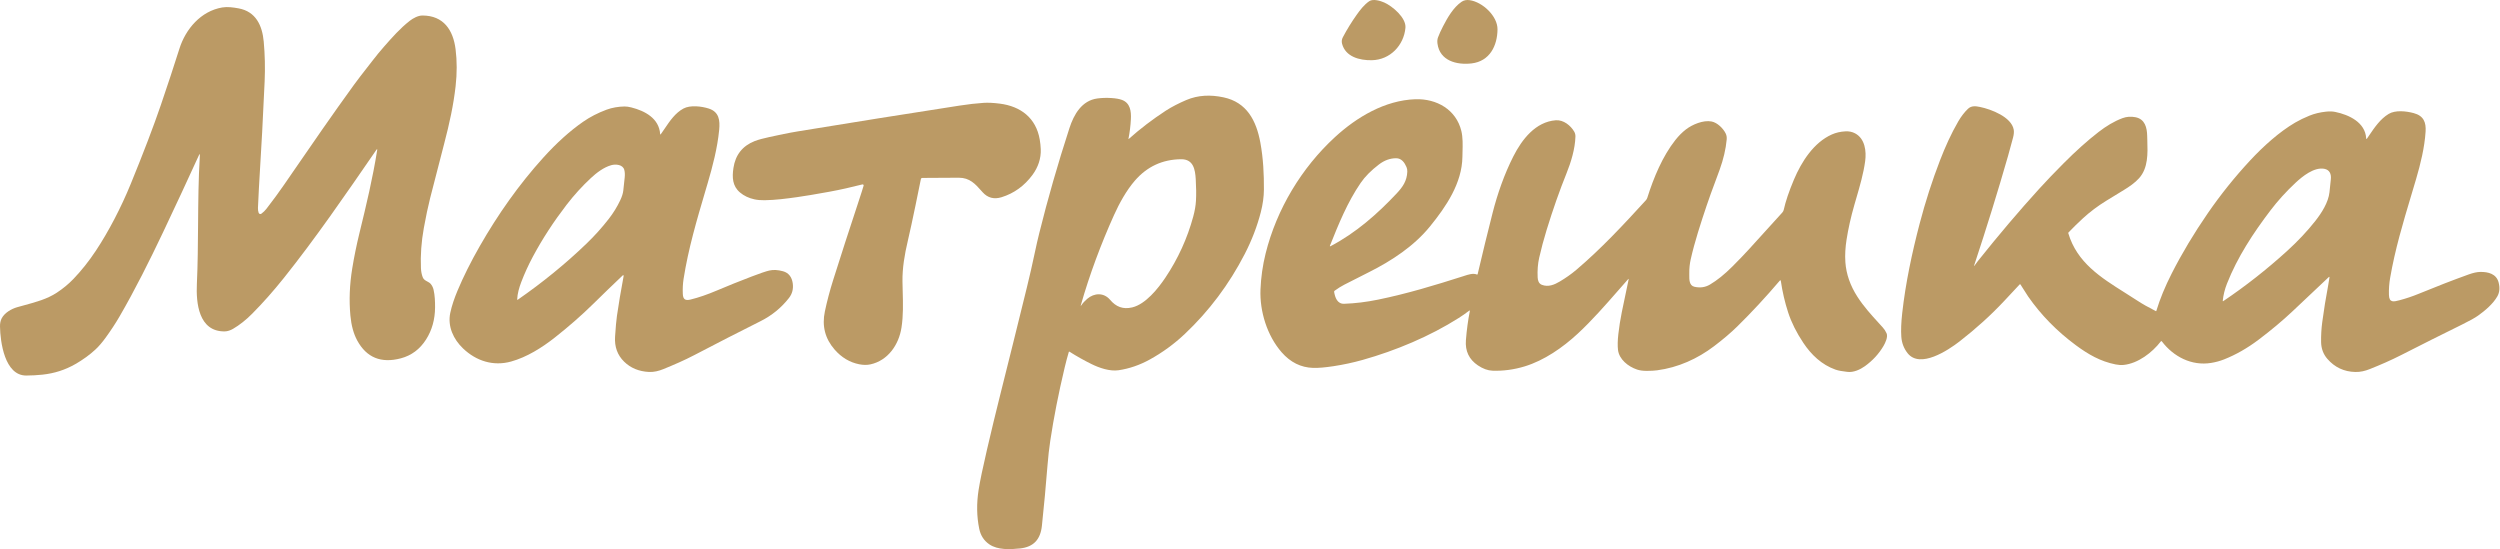 <?xml version="1.0" encoding="UTF-8"?> <svg xmlns="http://www.w3.org/2000/svg" width="692" height="152" viewBox="0 0 692 152" fill="none"><path d="M371.485 12.114C372.426 15.684 376.265 16.741 379.737 16.668C384.812 16.562 388.593 12.527 389.026 7.702C389.276 4.914 385.403 1.688 383.159 0.695C382.101 0.227 380.097 -0.381 379.037 0.315C377.651 1.227 376.472 2.762 375.519 4.108C374.12 6.082 372.856 8.133 371.728 10.26C371.407 10.861 371.309 11.448 371.485 12.114Z" fill="#BB9A65"></path><path d="M399.427 7.293C400.684 4.855 402.297 2.051 404.548 0.507C405.176 0.073 405.923 -0.083 406.789 0.041C410.386 0.551 414.544 4.467 414.511 8.132C414.467 12.659 412.363 16.973 407.312 17.556C403.185 18.033 398.518 16.811 397.894 12.074C397.806 11.418 397.855 10.842 398.043 10.346C398.38 9.444 398.842 8.426 399.427 7.293Z" fill="#BB9A65"></path><path d="M55.148 42.782C55.234 42.59 55.288 42.598 55.31 42.806C55.321 42.91 55.323 43.021 55.316 43.141C54.92 49.523 54.873 55.935 54.825 62.348C54.785 67.767 54.745 73.187 54.495 78.59C54.254 83.78 54.937 91.805 62.192 91.734C62.99 91.726 63.83 91.416 64.502 91.025C66.315 89.966 68.085 88.567 69.812 86.827C72.753 83.862 75.672 80.569 78.567 76.948C87.213 66.142 95.733 53.757 104.021 41.709L104.165 41.499C104.381 41.185 104.459 41.216 104.399 41.591C103.158 49.374 101.443 56.546 99.501 64.495C98.694 67.799 98.025 71.078 97.495 74.333C96.769 78.782 96.6 83.117 96.987 87.336C97.242 90.098 97.874 92.406 98.886 94.26C101.465 98.986 105.485 100.628 110.946 99.186C113.889 98.408 116.22 96.668 117.94 93.966C119.575 91.391 120.404 88.432 120.426 85.09C120.434 83.484 120.376 81.787 120.017 80.221C119.88 79.625 119.63 79.099 119.268 78.644C118.994 78.3 118.624 78.103 118.255 77.906C117.747 77.635 117.242 77.366 116.999 76.717C116.717 75.969 116.557 75.142 116.518 74.238C116.361 70.64 116.627 66.931 117.317 63.111C117.886 59.957 118.47 57.19 119.07 54.809C120.263 50.087 121.553 45.082 122.942 39.791C124.432 34.102 125.521 29.086 126.111 23.877C126.517 20.291 126.514 16.869 126.103 13.612C125.433 8.335 122.813 4.309 116.93 4.293C115.725 4.29 114.345 5.043 113.423 5.761C110.769 7.826 108.532 10.372 106.305 12.907L106.295 12.919C105.226 14.131 104.144 15.45 103.049 16.874C102.521 17.56 101.985 18.245 101.45 18.93C100.257 20.458 99.064 21.985 97.95 23.518C92.082 31.6 86.312 39.984 80.811 47.977L80.811 47.978C80.088 49.028 79.369 50.073 78.655 51.109C77.225 53.187 75.589 55.416 73.749 57.796C73.361 58.298 72.898 58.749 72.361 59.147C72.298 59.194 72.225 59.225 72.148 59.238C72.071 59.251 71.992 59.246 71.917 59.223C71.842 59.2 71.774 59.16 71.718 59.107C71.662 59.053 71.62 58.987 71.595 58.913C71.449 58.488 71.385 58.032 71.403 57.546C71.471 55.676 71.559 53.849 71.669 52.066C72.339 41.24 72.867 31.395 73.252 22.529C73.415 18.79 73.331 15.114 73 11.502C72.594 7.074 70.83 3.181 66.006 2.308C64.543 2.045 62.957 1.822 61.506 2.066C55.604 3.07 51.384 8.023 49.658 13.495C48.16 18.234 46.449 23.421 44.527 29.056C42.516 34.946 39.733 42.24 36.177 50.937C33.493 57.503 30.066 64.06 26.554 69.372C24.644 72.259 22.569 74.872 20.328 77.212C18.987 78.611 17.451 79.88 15.718 81.02C13.062 82.77 9.914 83.623 6.842 84.456C6.138 84.647 5.438 84.837 4.748 85.036C3.143 85.501 1.258 86.583 0.459 88.135C0.137 88.76 -0.015 89.514 0.001 90.397C0.081 94.602 1.266 103.976 7.27 103.949C8.799 103.939 10.296 103.858 11.762 103.704C15.034 103.356 18.058 102.385 20.833 100.792C23.021 99.538 24.906 98.166 26.488 96.677C27.377 95.841 28.293 94.774 29.235 93.477C30.698 91.461 31.98 89.509 33.079 87.618C37.296 80.365 41.404 72.158 45.144 64.272C48.669 56.832 52.004 49.669 55.148 42.782Z" fill="#BB9A65"></path><path d="M238.677 51.055C238.929 50.992 239.113 51.167 239.041 51.415C238.865 52.03 238.437 53.418 237.402 56.543C235.093 63.512 232.834 70.493 230.627 77.489C229.693 80.45 228.925 83.359 228.323 86.216C227.478 90.222 228.379 93.739 231.025 96.767C232.933 98.951 235.196 100.304 237.815 100.828C238.956 101.056 240.005 101.065 240.962 100.853C245.772 99.787 248.794 95.456 249.534 90.661C250.051 87.321 249.958 83.963 249.868 80.7L249.867 80.687C249.841 79.732 249.815 78.786 249.804 77.85C249.763 74.192 250.375 70.504 251.281 66.678C252.45 61.742 254.508 51.523 254.898 49.575C254.936 49.385 255.104 49.251 255.299 49.251C256.735 49.248 258.246 49.236 259.805 49.224C261.613 49.209 263.487 49.194 265.383 49.193C268.419 49.19 269.932 50.895 271.722 52.912L271.97 53.191C273.383 54.774 275.136 55.24 277.231 54.59C280.7 53.513 283.561 51.443 285.814 48.38C287.348 46.293 288.191 43.856 288.082 41.279C288.044 40.383 287.948 39.491 287.796 38.604C286.764 32.623 282.51 29.417 276.74 28.686C274.974 28.461 273.485 28.389 272.271 28.469C270.225 28.604 267.996 28.859 265.583 29.233C250.705 31.535 235.802 33.911 220.875 36.361C218.176 36.804 215.615 37.358 212.965 37.932L212.948 37.936C211.627 38.223 209.95 38.637 208.927 39.039C205.523 40.377 203.552 42.872 203.011 46.523C202.626 49.111 202.733 51.496 204.821 53.27C205.915 54.198 207.248 54.833 208.82 55.176C209.632 55.353 210.566 55.435 211.621 55.423C214.638 55.382 217.695 54.979 220.662 54.563C222.735 54.273 225.694 53.778 229.54 53.079C232.637 52.517 235.664 51.813 238.677 51.055Z" fill="#BB9A65"></path><path fill-rule="evenodd" clip-rule="evenodd" d="M295.847 97.414C295.433 98.814 295.055 100.238 294.712 101.684C293.004 108.863 291.673 115.627 290.719 121.975C290.398 124.107 290.142 126.393 289.948 128.835C289.494 134.537 288.977 140.105 288.399 145.539C287.996 149.34 286.09 151.404 282.357 151.809C279.587 152.105 276.168 152.263 273.843 150.673C272.363 149.659 271.432 148.224 271.051 146.367C270.349 142.961 270.291 139.384 270.874 135.634C271.246 133.24 272.02 129.517 273.197 124.463C274.445 119.098 275.632 114.175 276.759 109.696C279.154 100.171 281.653 90.108 284.254 79.506C285.04 76.303 285.77 73.1 286.444 69.897C286.845 67.991 287.255 66.198 287.673 64.517C290.016 55.064 292.799 45.377 296.021 35.457C297.239 31.708 299.429 27.81 303.789 27.25C305.021 27.091 306.29 27.053 307.595 27.134C308.839 27.211 309.823 27.383 310.544 27.649C312.847 28.5 313.143 30.766 313.03 32.977C312.936 34.8 312.711 36.623 312.356 38.446C312.355 38.447 312.355 38.449 312.355 38.45L312.355 38.453V38.456C312.355 38.46 312.356 38.465 312.358 38.469C312.361 38.476 312.367 38.482 312.374 38.486C312.38 38.49 312.388 38.491 312.396 38.49C312.399 38.489 312.402 38.489 312.405 38.487L312.408 38.486C312.411 38.484 312.414 38.482 312.417 38.479C315.6 35.644 319.016 33.036 322.665 30.655C324.355 29.555 326.398 28.533 328.323 27.707C331.668 26.275 335.136 26.197 338.654 26.94C345.13 28.308 347.754 33.392 348.875 39.515C349.676 43.893 349.88 48.295 349.85 52.487C349.835 54.469 349.55 56.545 348.994 58.715C347.983 62.65 346.497 66.518 344.536 70.321C340.212 78.71 334.685 86.082 327.956 92.436C325.034 95.193 321.816 97.546 318.301 99.492C315.503 101.044 312.604 102.041 309.605 102.485C307.197 102.839 304.275 101.833 302.143 100.781C300.089 99.769 298.049 98.624 296.024 97.348C295.935 97.293 295.877 97.315 295.847 97.414ZM308.365 59.519C304.753 67.531 301.588 76.006 299.175 84.468C299.094 84.748 299.134 84.767 299.296 84.523C299.712 83.901 300.26 83.299 300.939 82.719C302.889 81.052 305.543 80.938 307.277 82.991C308.896 84.908 310.829 85.709 313.422 85.083C317.097 84.191 320.538 79.893 322.574 76.857C326.077 71.628 328.65 65.988 330.292 59.937C330.718 58.365 330.968 56.911 331.043 55.574C331.139 53.847 331.118 51.846 330.98 49.572C330.82 46.929 330.347 44.042 326.926 44.076C321.78 44.127 317.519 46.099 314.143 49.991C311.787 52.706 309.834 56.263 308.365 59.519Z" fill="#BB9A65"></path><path fill-rule="evenodd" clip-rule="evenodd" d="M447.998 80.315C448.886 79.299 449.773 78.285 450.662 77.281C450.799 77.127 450.846 77.15 450.804 77.351C450.13 80.472 449.5 83.489 448.915 86.403C448.494 88.505 448.174 90.532 447.956 92.485C447.761 94.246 447.729 95.699 447.86 96.843C448.164 99.457 450.654 101.458 453.142 102.294C453.871 102.539 454.773 102.66 455.849 102.658C456.989 102.655 457.937 102.603 458.692 102.503C464.534 101.735 469.898 99.281 474.442 95.835C476.968 93.92 479.117 92.093 480.888 90.354C484.834 86.478 488.764 82.242 492.677 77.645C492.694 77.624 492.718 77.609 492.744 77.601C492.77 77.593 492.798 77.593 492.824 77.6C492.85 77.608 492.874 77.623 492.892 77.643C492.91 77.663 492.921 77.688 492.925 77.715C493.372 80.778 494.054 83.711 494.97 86.515C495.869 89.264 497.267 92.061 499.164 94.907C501.37 98.216 504.252 100.953 508.036 102.303C508.969 102.634 510.003 102.763 511.003 102.887L511.235 102.915L511.412 102.938C513.041 103.144 514.903 102.294 516.199 101.363C518.352 99.812 520.068 97.949 521.347 95.776C521.855 94.912 522.646 93.24 522.205 92.262C521.932 91.656 521.582 91.117 521.156 90.644C520.777 90.225 520.398 89.809 520.021 89.396C517.935 87.11 515.89 84.868 514.135 82.146C512.148 79.066 511.037 75.877 510.8 72.581C510.652 70.545 510.808 68.381 511.12 66.377C511.593 63.311 512.318 60.083 513.293 56.693C513.467 56.084 513.645 55.475 513.822 54.867L513.823 54.864L513.825 54.858C514.82 51.447 515.812 48.042 516.278 44.6C516.647 41.874 516.248 38.369 513.479 36.906C512.693 36.489 511.809 36.306 510.827 36.357C509.438 36.429 508.178 36.718 507.046 37.223C502.087 39.43 498.68 44.684 496.548 49.748C495.192 52.964 494.256 55.738 493.74 58.069C493.678 58.35 493.547 58.601 493.346 58.824C490.35 62.122 487.271 65.514 484.109 69C482.908 70.323 481.367 71.926 479.486 73.808C477.344 75.951 475.288 77.604 473.318 78.766C472.002 79.542 470.56 79.744 468.993 79.371C467.564 79.029 467.582 77.368 467.595 76.144C467.596 75.98 467.598 75.823 467.596 75.679C467.578 74.332 467.706 73.043 467.982 71.81C469.089 66.871 470.77 61.77 472.419 56.853C473.146 54.674 473.924 52.588 474.701 50.501L474.703 50.496L474.704 50.494L474.704 50.492L474.705 50.491C475.138 49.328 475.572 48.164 475.997 46.984C477.058 44.039 477.708 41.251 477.947 38.621C478.003 37.999 477.915 37.448 477.681 36.968C477.006 35.57 475.382 33.943 473.761 33.626C471.443 33.172 468.411 34.484 466.669 35.822C465.639 36.615 464.668 37.588 463.755 38.741C460.195 43.24 457.732 49.169 455.977 54.738C455.895 55 455.756 55.238 455.561 55.452C449.438 62.153 443.21 68.856 436.282 74.726C434.891 75.904 433.349 76.969 431.798 77.894C430.254 78.82 428.564 79.523 426.79 78.839C425.921 78.505 425.664 77.639 425.623 76.806C425.526 74.847 425.668 73.024 426.049 71.335C426.616 68.833 427.298 66.285 428.094 63.689C429.842 58 431.685 52.753 433.622 47.947C434.852 44.901 435.981 41.203 436.08 37.815C436.094 37.31 435.984 36.854 435.749 36.447C434.778 34.769 432.794 33.126 430.637 33.289C425.062 33.715 421.295 38.537 418.884 43.305C416.393 48.222 414.49 53.671 413.153 58.924C411.779 64.324 410.4 69.972 409.017 75.869C409.012 75.892 409.001 75.914 408.987 75.933C408.98 75.941 408.974 75.948 408.966 75.955C408.96 75.96 408.954 75.965 408.948 75.969C408.942 75.972 408.937 75.975 408.932 75.978C408.919 75.985 408.905 75.989 408.891 75.992C408.882 75.994 408.872 75.996 408.863 75.996C408.839 75.997 408.815 75.992 408.793 75.983C407.782 75.553 406.417 76 405.333 76.355C405.212 76.395 405.095 76.433 404.982 76.469C397.062 78.994 389.543 81.275 381.462 82.936C378.234 83.599 375.099 83.982 372.058 84.087C370.133 84.155 369.537 82.295 369.288 80.799C369.278 80.739 369.286 80.677 369.309 80.62C369.333 80.563 369.372 80.513 369.422 80.476C370.335 79.81 371.223 79.255 372.085 78.809C374.212 77.713 376.487 76.558 378.911 75.345C385.292 72.152 391.413 68.09 395.804 62.696C400.29 57.19 404.7 50.692 404.796 43.403C404.802 42.964 404.814 42.514 404.826 42.058C404.879 40.11 404.935 38.044 404.503 36.262C403.074 30.349 397.677 27.27 391.769 27.468C383.362 27.753 375.532 32.423 369.51 37.962C360.299 46.427 353.371 57.895 350.323 70.17C349.51 73.446 349.036 76.768 348.902 80.134C348.661 86.197 350.747 92.914 354.755 97.508C357.179 100.286 360.082 101.728 363.465 101.833C364.872 101.878 366.757 101.721 369.119 101.36C371.836 100.948 374.524 100.369 377.184 99.623C386.35 97.049 395.782 93.088 403.768 88.024C404.754 87.4 405.707 86.734 406.628 86.026C406.815 85.881 406.886 85.924 406.841 86.156C406.347 88.645 405.988 91.313 405.764 94.16C405.527 97.167 406.635 99.493 409.088 101.141C410.477 102.073 411.82 102.562 413.118 102.609C416.1 102.716 419.075 102.317 422.044 101.412C427.4 99.778 432.545 96.232 436.75 92.328C440.686 88.674 444.35 84.485 447.995 80.318L447.998 80.315ZM368.143 67.976C370.491 62.082 372.987 55.946 376.645 50.614C377.844 48.869 379.524 47.174 381.684 45.528C383.195 44.379 384.779 43.803 386.438 43.799C387.955 43.796 388.784 45.01 389.317 46.242C389.484 46.628 389.559 47.057 389.541 47.529C389.445 50.06 388.289 51.746 386.591 53.551C381.271 59.218 375.319 64.455 368.318 68.134C368.119 68.237 368.061 68.184 368.143 67.976Z" fill="#BB9A65"></path><path fill-rule="evenodd" clip-rule="evenodd" d="M546.518 73.553C546.695 73.337 546.854 73.113 547.013 72.888C547.157 72.685 547.302 72.482 547.461 72.282C553.213 65.065 558.869 58.4 564.429 52.287C566.369 50.156 568.624 47.798 571.195 45.215C574.603 41.79 577.834 38.897 580.887 36.536C582.947 34.943 585.183 33.562 587.527 32.698C588.654 32.284 589.844 32.199 591.094 32.445C593.746 32.967 594.29 35.349 594.34 37.607C594.349 38.021 594.363 38.443 594.377 38.871C594.496 42.493 594.627 46.503 592.101 49.324C590.957 50.602 589.386 51.684 587.887 52.594C586.279 53.568 584.664 54.556 583.041 55.557C580.648 57.03 578.49 58.651 576.566 60.42C575.219 61.66 573.885 62.964 572.567 64.333C572.501 64.401 572.482 64.48 572.509 64.57C574.918 72.677 581.49 76.811 588.142 80.996L588.143 80.997C589.269 81.706 590.398 82.416 591.509 83.147C592.947 84.094 594.682 85.08 596.713 86.104C596.798 86.147 596.853 86.125 596.878 86.037C597.87 82.761 599.29 79.308 601.139 75.679C603.964 70.124 607.293 64.568 611.125 59.01C614.668 53.871 618.559 49.019 622.798 44.453C626.476 40.492 630.934 36.482 635.305 33.931C636.489 33.24 637.812 32.599 639.273 32.007C640.647 31.45 642.174 31.082 643.856 30.903C644.8 30.803 645.639 30.828 646.372 30.978C650.239 31.775 654.692 33.882 654.956 38.269C654.971 38.529 655.053 38.55 655.201 38.333C655.383 38.068 655.565 37.8 655.748 37.53L655.751 37.525C657.279 35.271 658.869 32.923 661.189 31.53C663.01 30.438 665.933 30.733 668.079 31.299C670.903 32.044 671.564 33.893 671.404 36.423C671.126 40.831 669.985 45.441 668.786 49.521C668.332 51.064 667.872 52.599 667.414 54.13C665.166 61.638 662.947 69.049 661.588 76.938C661.324 78.474 661.214 80.033 661.258 81.615C661.321 83.833 662.531 83.553 664.192 83.106C666.035 82.613 667.808 82.016 669.512 81.317C674.314 79.344 678.836 77.579 683.388 75.945C684.596 75.511 685.635 75.286 686.504 75.27C688.743 75.229 690.99 75.8 691.611 78.165C691.998 79.633 691.89 80.908 691.287 81.99C690.121 84.081 687.819 86.034 685.918 87.374C685.027 88.004 683.564 88.819 681.528 89.818C676.137 92.47 670.505 95.293 664.632 98.287C661.797 99.732 658.854 101.011 655.927 102.173C654.637 102.685 653.367 102.997 651.945 102.964C648.824 102.891 646.245 101.679 644.208 99.329C643.087 98.035 642.512 96.484 642.48 94.676C642.451 92.824 642.557 90.983 642.799 89.153C643.251 85.766 643.804 82.336 644.461 78.862C644.578 78.247 644.688 77.574 644.791 76.844C644.828 76.596 644.754 76.559 644.571 76.731C641.331 79.792 637.998 82.936 634.573 86.163C631.81 88.765 628.672 91.392 625.161 94.043C622.075 96.372 618.899 98.183 615.633 99.477C614.495 99.927 613.29 100.254 612.019 100.459C606.648 101.328 601.628 98.737 598.421 94.522C598.313 94.38 598.205 94.38 598.097 94.522C595.731 97.59 591.823 100.602 587.827 101.011C587.15 101.079 586.412 101.034 585.612 100.876C581.38 100.039 578.013 98.08 574.613 95.569C569.358 91.687 564.951 87.188 561.392 82.073C561.055 81.59 560.342 80.477 559.255 78.733C559.196 78.64 559.129 78.634 559.054 78.714C557.637 80.238 556.222 81.752 554.81 83.257C551.084 87.236 546.94 90.992 542.378 94.525C539.246 96.952 531.473 102.125 528.021 97.762C526.987 96.454 526.408 94.936 526.283 93.206C526.158 91.461 526.241 89.29 526.53 86.694C527.466 78.287 529.259 69.936 531.346 61.954C532.931 55.892 534.824 50.01 537.026 44.308C538.443 40.642 540.079 36.988 542.051 33.602C542.851 32.23 543.742 31.072 544.724 30.128C545.684 29.202 546.87 29.361 548.083 29.611C551.163 30.241 556.769 32.383 557.396 35.882C557.502 36.474 557.443 37.205 557.217 38.075C556.781 39.756 556.32 41.441 555.836 43.129C553.022 52.95 549.886 63.075 546.43 73.504C546.373 73.677 546.402 73.693 546.518 73.553ZM640.896 61.141C642.632 58.934 644.494 56.012 644.799 53.221C644.938 51.958 645.066 50.734 645.181 49.55C645.311 48.218 644.876 46.983 643.319 46.716C640.5 46.232 637.315 48.81 635.384 50.613C632.799 53.033 630.5 55.566 628.489 58.21C623.692 64.516 619.325 71.163 616.423 78.523C615.809 80.081 615.419 81.667 615.254 83.281C615.253 83.297 615.256 83.314 615.264 83.328C615.267 83.334 615.271 83.34 615.275 83.344C615.281 83.352 615.289 83.358 615.297 83.363C615.312 83.371 615.328 83.375 615.345 83.374C615.362 83.374 615.378 83.368 615.391 83.359C621.607 79.172 627.458 74.562 632.975 69.556C636.017 66.795 638.657 63.99 640.896 61.141Z" fill="#BB9A65"></path><path fill-rule="evenodd" clip-rule="evenodd" d="M184.021 35.541L184.021 35.542C183.651 36.087 183.284 36.631 182.904 37.155C182.8 37.295 182.742 37.279 182.731 37.105C182.427 32.762 178.533 30.694 174.748 29.734C174.04 29.553 173.41 29.467 172.858 29.474C171.229 29.496 169.438 29.784 167.881 30.365C165.476 31.265 163.327 32.371 161.433 33.686C157.775 36.223 154.1 39.53 150.408 43.607C143.623 51.104 137.826 59.352 132.81 68.116C130.318 72.471 128.254 76.605 126.617 80.519C125.814 82.444 125.049 84.605 124.626 86.645C123.861 90.355 125.498 93.901 128.178 96.454C131.842 99.947 136.556 101.434 141.473 100.073C145.823 98.87 150.03 96.221 153.551 93.448C157.46 90.37 161.003 87.267 164.178 84.141C166.851 81.511 169.594 78.862 172.406 76.195C172.512 76.096 172.577 76.118 172.601 76.26C172.617 76.35 172.617 76.437 172.601 76.521C171.849 80.546 171.239 84.182 170.771 87.427C170.594 88.651 170.42 90.576 170.25 93.202C170.069 95.986 170.903 98.285 172.751 100.101C174.549 101.867 176.844 102.819 179.638 102.958C181.017 103.027 182.378 102.678 183.636 102.163C186.527 100.981 189.415 99.742 192.163 98.302C198.278 95.101 204.402 91.965 210.532 88.894C213.646 87.334 216.261 85.201 218.378 82.493C219.303 81.309 219.652 79.94 219.426 78.386C219.193 76.771 218.364 75.531 216.744 75.084C215.31 74.689 214.037 74.624 212.923 74.887C212.004 75.102 210.397 75.648 208.105 76.524C204.635 77.849 201.42 79.142 198.459 80.401C195.821 81.524 193.392 82.359 191.173 82.907C189.711 83.269 189.064 82.902 189.001 81.35C188.94 79.893 189.01 78.525 189.209 77.245C190.517 68.866 192.859 60.943 195.258 52.828L195.271 52.785C195.468 52.118 195.665 51.45 195.862 50.78C197.269 46.012 198.583 40.964 199.068 35.956C199.326 33.321 199.057 30.968 196.189 30.047C194.272 29.433 191.079 29.008 189.162 30.052C186.907 31.279 185.452 33.429 184.021 35.541ZM172.524 52.785C172.43 53.564 172.149 54.449 171.679 55.442C170.823 57.252 169.775 58.956 168.533 60.553C166.634 62.998 164.579 65.284 162.368 67.412C156.556 73.006 150.206 78.188 143.319 82.96C143.206 83.038 143.152 83.009 143.157 82.872C143.218 81.29 143.7 79.612 144.287 78.07C145.187 75.71 146.253 73.376 147.485 71.067C150.197 65.991 153.348 61.212 156.837 56.676C158.879 54.02 161.111 51.564 163.534 49.308C165.116 47.833 167.088 46.311 169.208 45.718C170.415 45.381 172.398 45.524 172.801 47.01C172.958 47.588 172.997 48.282 172.919 49.094C172.789 50.417 172.657 51.648 172.524 52.785Z" fill="#BB9A65"></path></svg> 